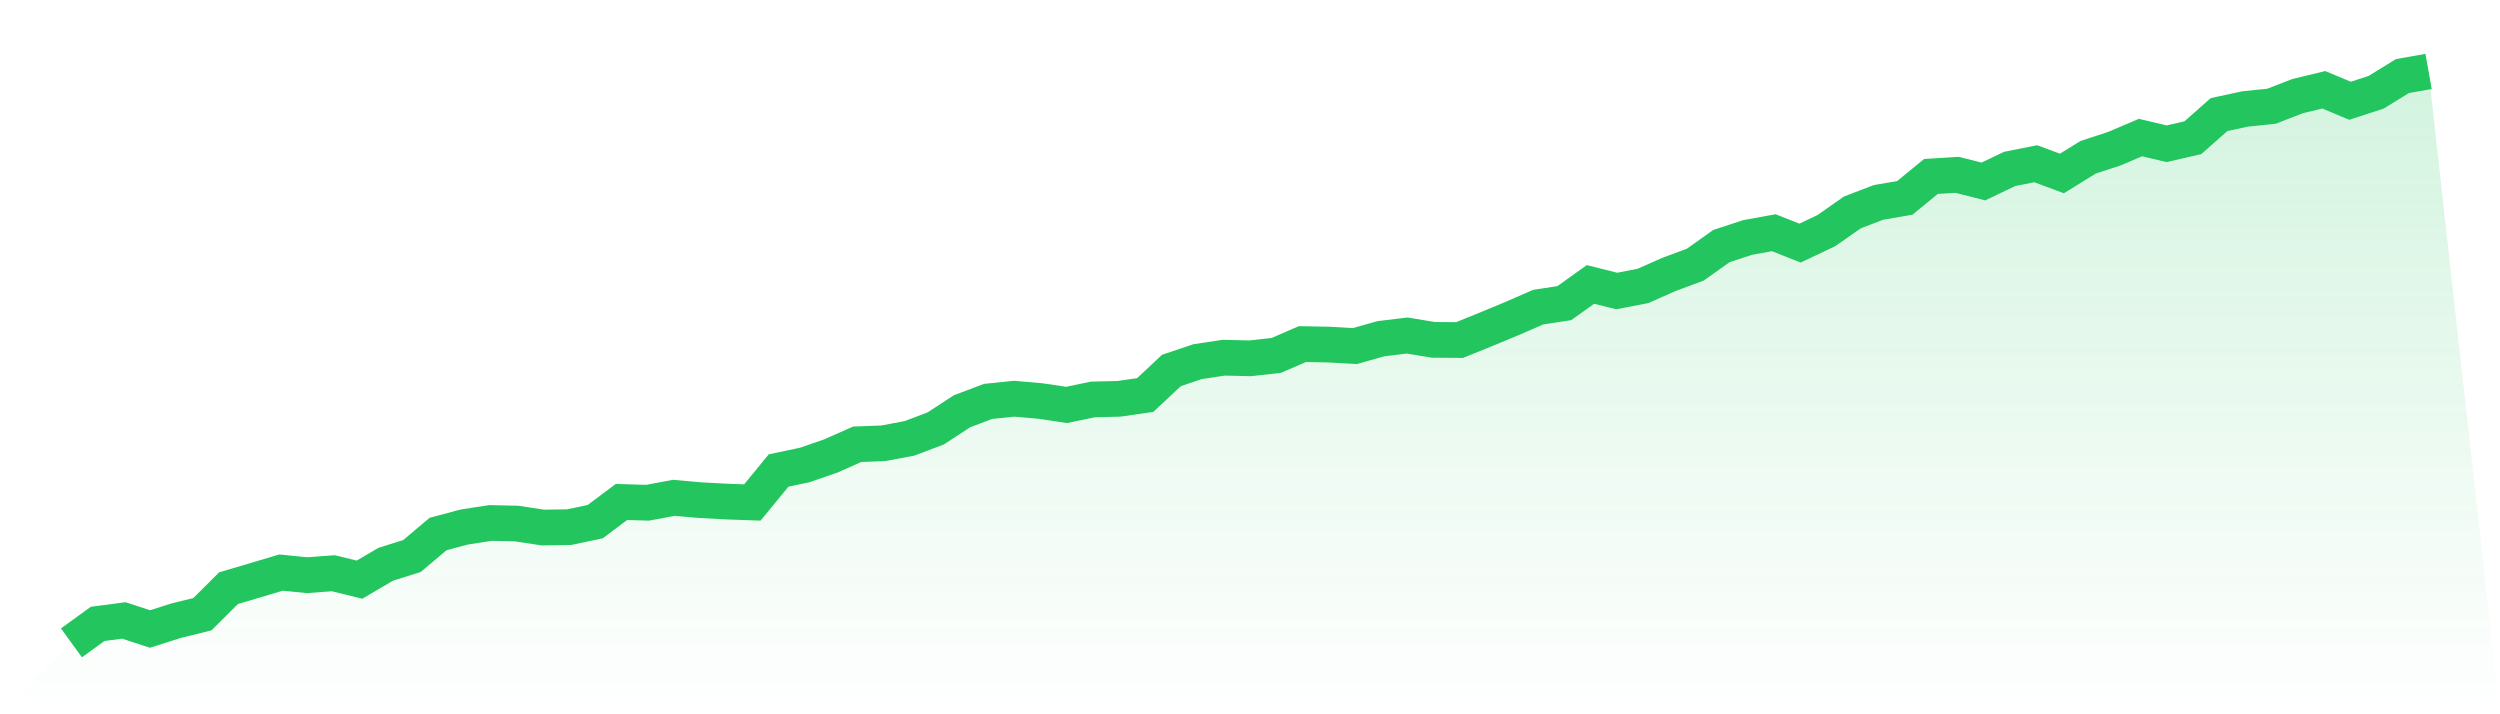 <svg viewBox="0 0 140 40" xmlns="http://www.w3.org/2000/svg">
<defs>
<linearGradient id="gradient" x1="0" x2="0" y1="0" y2="1">
<stop offset="0%" stop-color="#22c55e" stop-opacity="0.2"/>
<stop offset="100%" stop-color="#22c55e" stop-opacity="0"/>
</linearGradient>
</defs>
<path d="M4,36 L4,36 L5.467,34.938 L6.933,34.744 L8.4,35.223 L9.867,34.757 L11.333,34.397 L12.8,32.936 L14.267,32.503 L15.733,32.065 L17.2,32.21 L18.667,32.101 L20.133,32.46 L21.6,31.598 L23.067,31.139 L24.533,29.904 L26,29.512 L27.467,29.287 L28.933,29.319 L30.4,29.542 L31.867,29.521 L33.333,29.212 L34.8,28.111 L36.267,28.153 L37.733,27.878 L39.2,28.008 L40.667,28.087 L42.133,28.139 L43.6,26.348 L45.067,26.039 L46.533,25.531 L48,24.88 L49.467,24.823 L50.933,24.548 L52.4,23.992 L53.867,23.033 L55.333,22.478 L56.8,22.328 L58.267,22.457 L59.733,22.675 L61.2,22.369 L62.667,22.333 L64.133,22.121 L65.6,20.745 L67.067,20.252 L68.533,20.031 L70,20.066 L71.467,19.904 L72.933,19.269 L74.4,19.296 L75.867,19.381 L77.333,18.967 L78.8,18.789 L80.267,19.031 L81.733,19.043 L83.2,18.449 L84.667,17.842 L86.133,17.201 L87.6,16.976 L89.067,15.928 L90.533,16.296 L92,16.014 L93.467,15.365 L94.933,14.822 L96.4,13.78 L97.867,13.298 L99.333,13.032 L100.8,13.614 L102.267,12.921 L103.733,11.895 L105.2,11.333 L106.667,11.082 L108.133,9.881 L109.6,9.79 L111.067,10.164 L112.533,9.462 L114,9.169 L115.467,9.714 L116.933,8.807 L118.4,8.328 L119.867,7.703 L121.333,8.051 L122.8,7.712 L124.267,6.416 L125.733,6.1 L127.2,5.951 L128.667,5.382 L130.133,5.028 L131.6,5.643 L133.067,5.165 L134.533,4.261 L136,4 L140,40 L0,40 z" fill="url(#gradient)"/>
<path d="M4,36 L4,36 L5.467,34.938 L6.933,34.744 L8.4,35.223 L9.867,34.757 L11.333,34.397 L12.8,32.936 L14.267,32.503 L15.733,32.065 L17.2,32.21 L18.667,32.101 L20.133,32.46 L21.6,31.598 L23.067,31.139 L24.533,29.904 L26,29.512 L27.467,29.287 L28.933,29.319 L30.4,29.542 L31.867,29.521 L33.333,29.212 L34.8,28.111 L36.267,28.153 L37.733,27.878 L39.2,28.008 L40.667,28.087 L42.133,28.139 L43.6,26.348 L45.067,26.039 L46.533,25.531 L48,24.88 L49.467,24.823 L50.933,24.548 L52.4,23.992 L53.867,23.033 L55.333,22.478 L56.8,22.328 L58.267,22.457 L59.733,22.675 L61.2,22.369 L62.667,22.333 L64.133,22.121 L65.6,20.745 L67.067,20.252 L68.533,20.031 L70,20.066 L71.467,19.904 L72.933,19.269 L74.4,19.296 L75.867,19.381 L77.333,18.967 L78.8,18.789 L80.267,19.031 L81.733,19.043 L83.2,18.449 L84.667,17.842 L86.133,17.201 L87.6,16.976 L89.067,15.928 L90.533,16.296 L92,16.014 L93.467,15.365 L94.933,14.822 L96.4,13.78 L97.867,13.298 L99.333,13.032 L100.8,13.614 L102.267,12.921 L103.733,11.895 L105.2,11.333 L106.667,11.082 L108.133,9.881 L109.6,9.79 L111.067,10.164 L112.533,9.462 L114,9.169 L115.467,9.714 L116.933,8.807 L118.4,8.328 L119.867,7.703 L121.333,8.051 L122.8,7.712 L124.267,6.416 L125.733,6.1 L127.2,5.951 L128.667,5.382 L130.133,5.028 L131.6,5.643 L133.067,5.165 L134.533,4.261 L136,4" fill="none" stroke="#22c55e" stroke-width="2"/>
</svg>